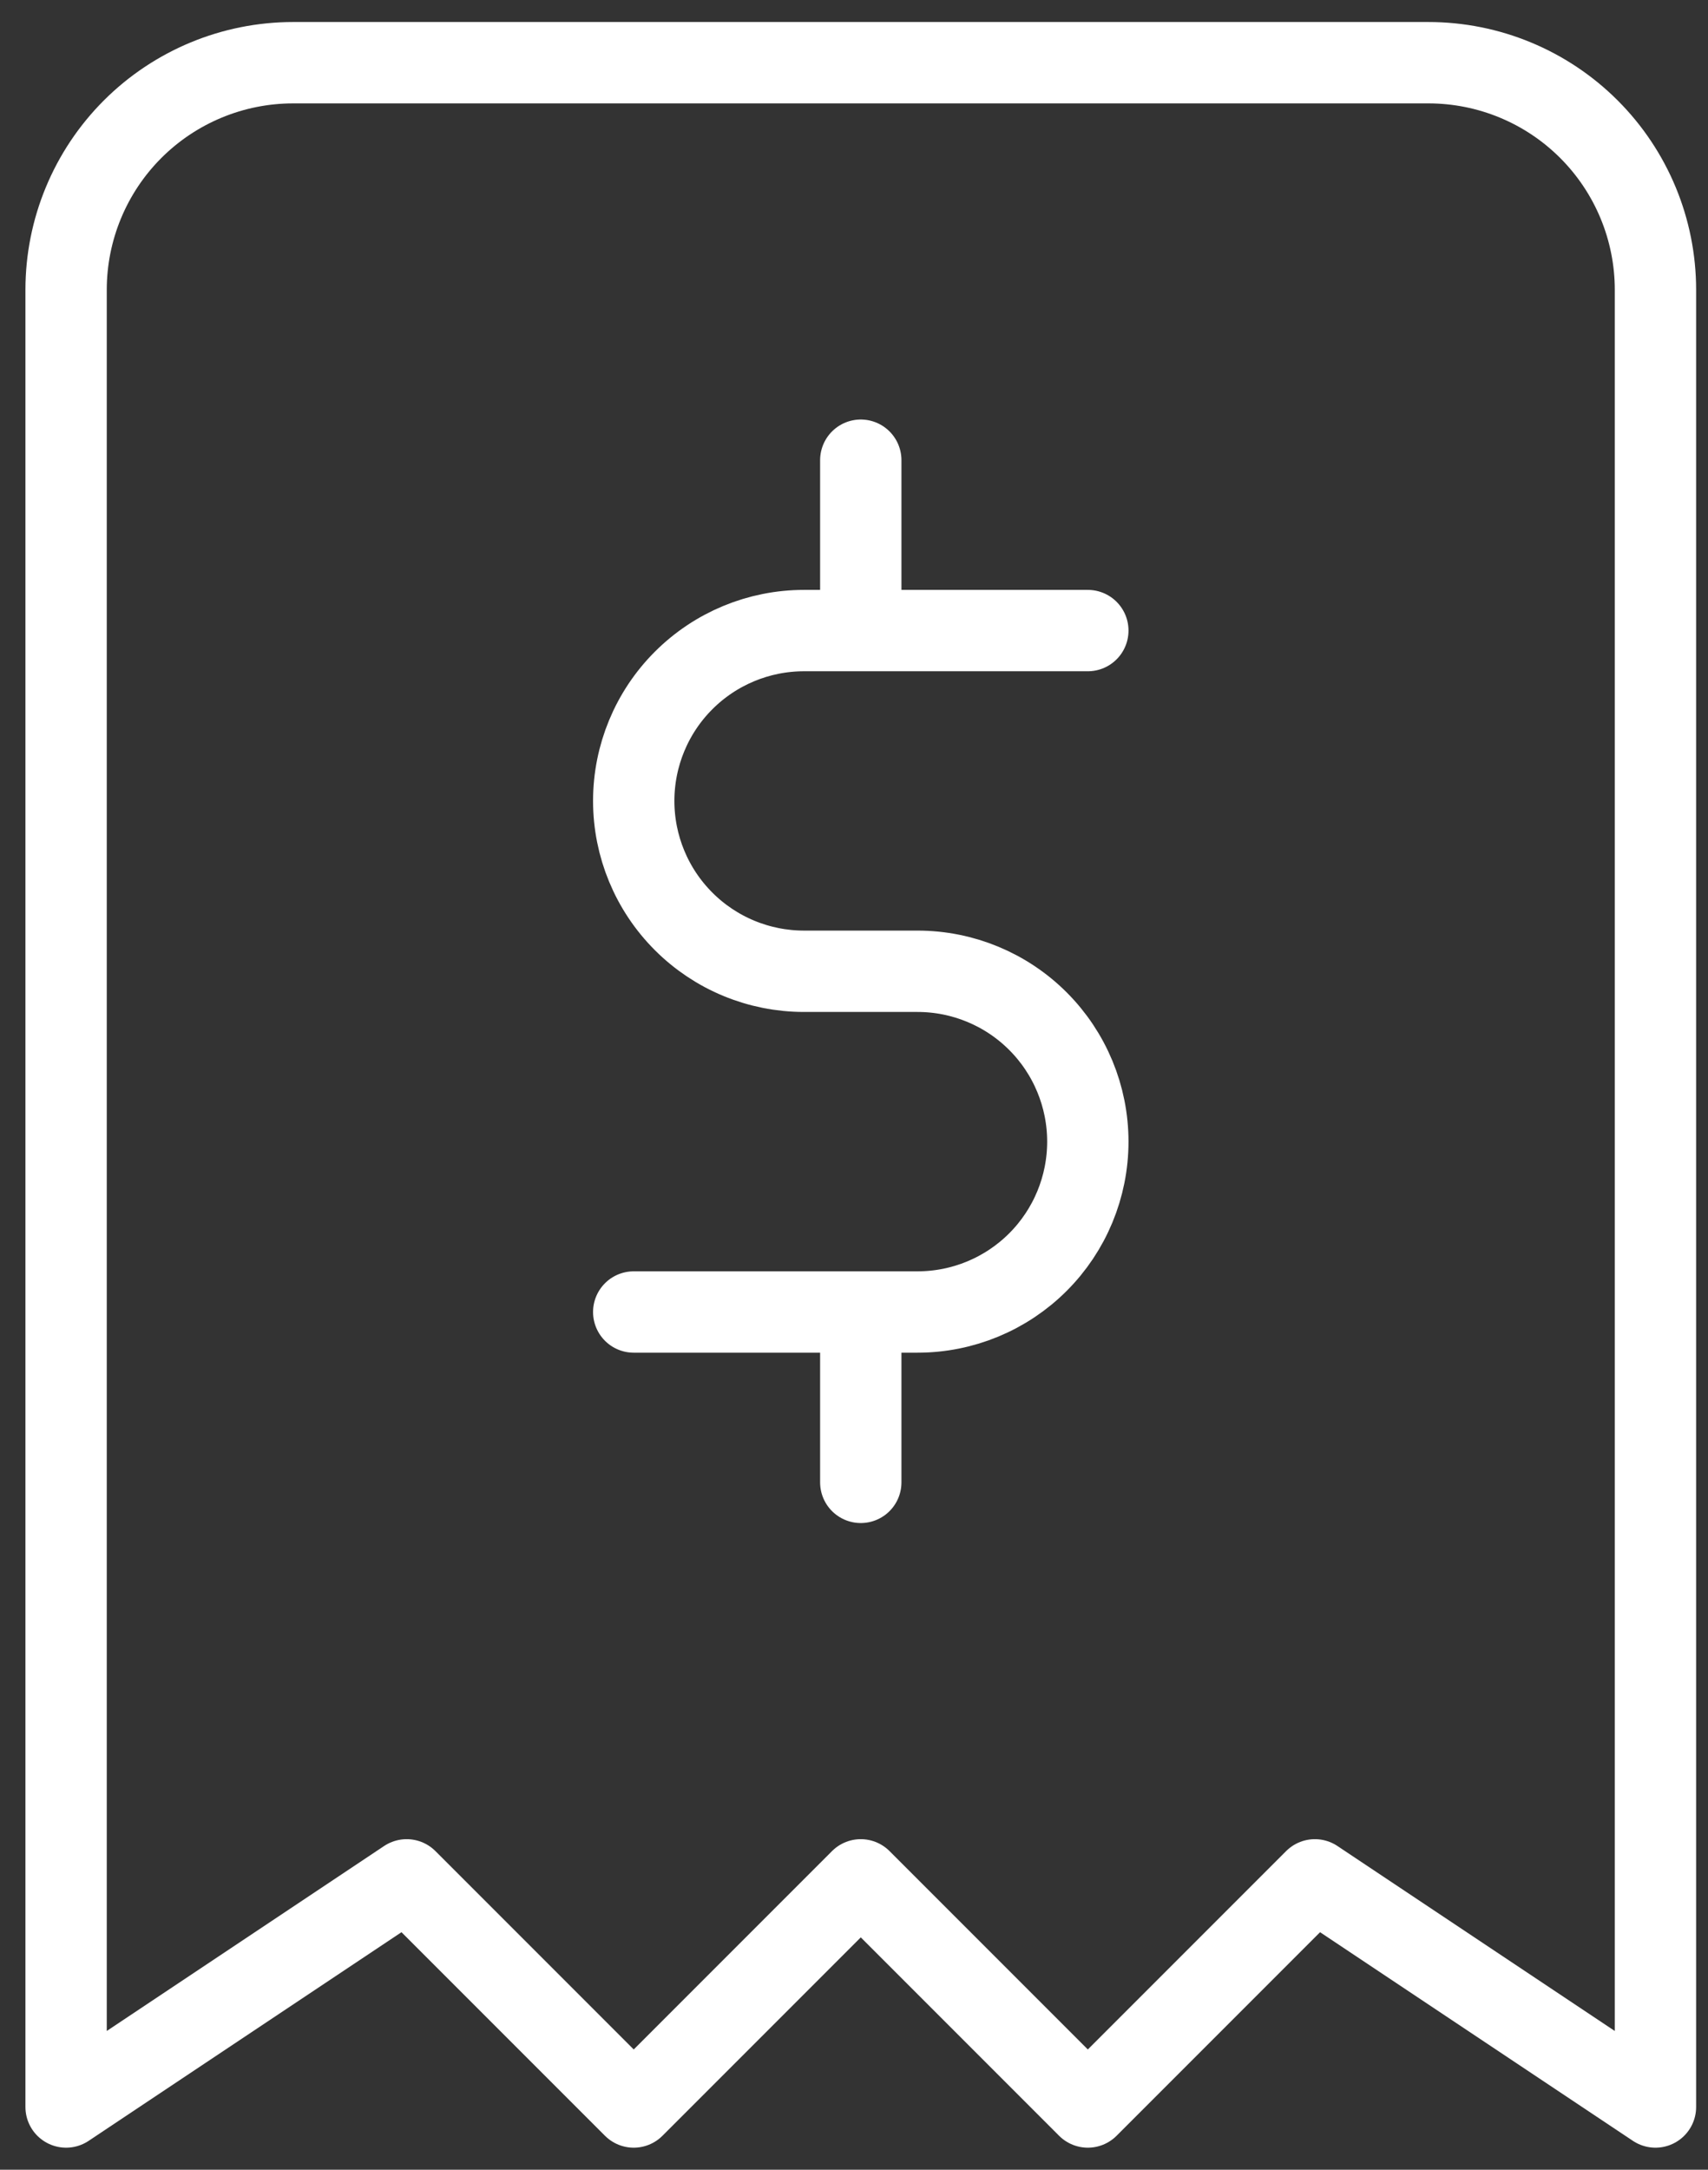 <svg xmlns="http://www.w3.org/2000/svg" width="63" height="80" viewBox="0 0 63 80" fill="none"><rect x="0" y="0" width="63" height="80" fill="#333333" stroke="none"/><path d="M40.125 23.25H29.656C27.99 23.25 26.393 23.912 25.215 25.09C24.037 26.267 23.375 27.865 23.375 29.531C23.375 31.197 24.037 32.795 25.215 33.972C26.393 35.151 27.99 35.812 29.656 35.812H33.844C35.51 35.812 37.107 36.474 38.285 37.652C39.463 38.83 40.125 40.428 40.125 42.093C40.125 43.759 39.463 45.357 38.285 46.535C37.107 47.713 35.51 48.375 33.844 48.375H23.375M31.75 48.375V54.656M31.75 16.968V23.25M2.438 77.687V10.687C2.438 8.466 3.32 6.336 4.89 4.765C6.461 3.195 8.591 2.312 10.812 2.312H52.688C54.909 2.312 57.039 3.195 58.609 4.765C60.18 6.336 61.062 8.466 61.062 10.687V77.687L48.5 69.312L40.125 77.687L31.75 69.312L23.375 77.687L15 69.312L2.438 77.687Z" stroke="white" stroke-width="3" stroke-linecap="round" stroke-linejoin="round"></path></svg>